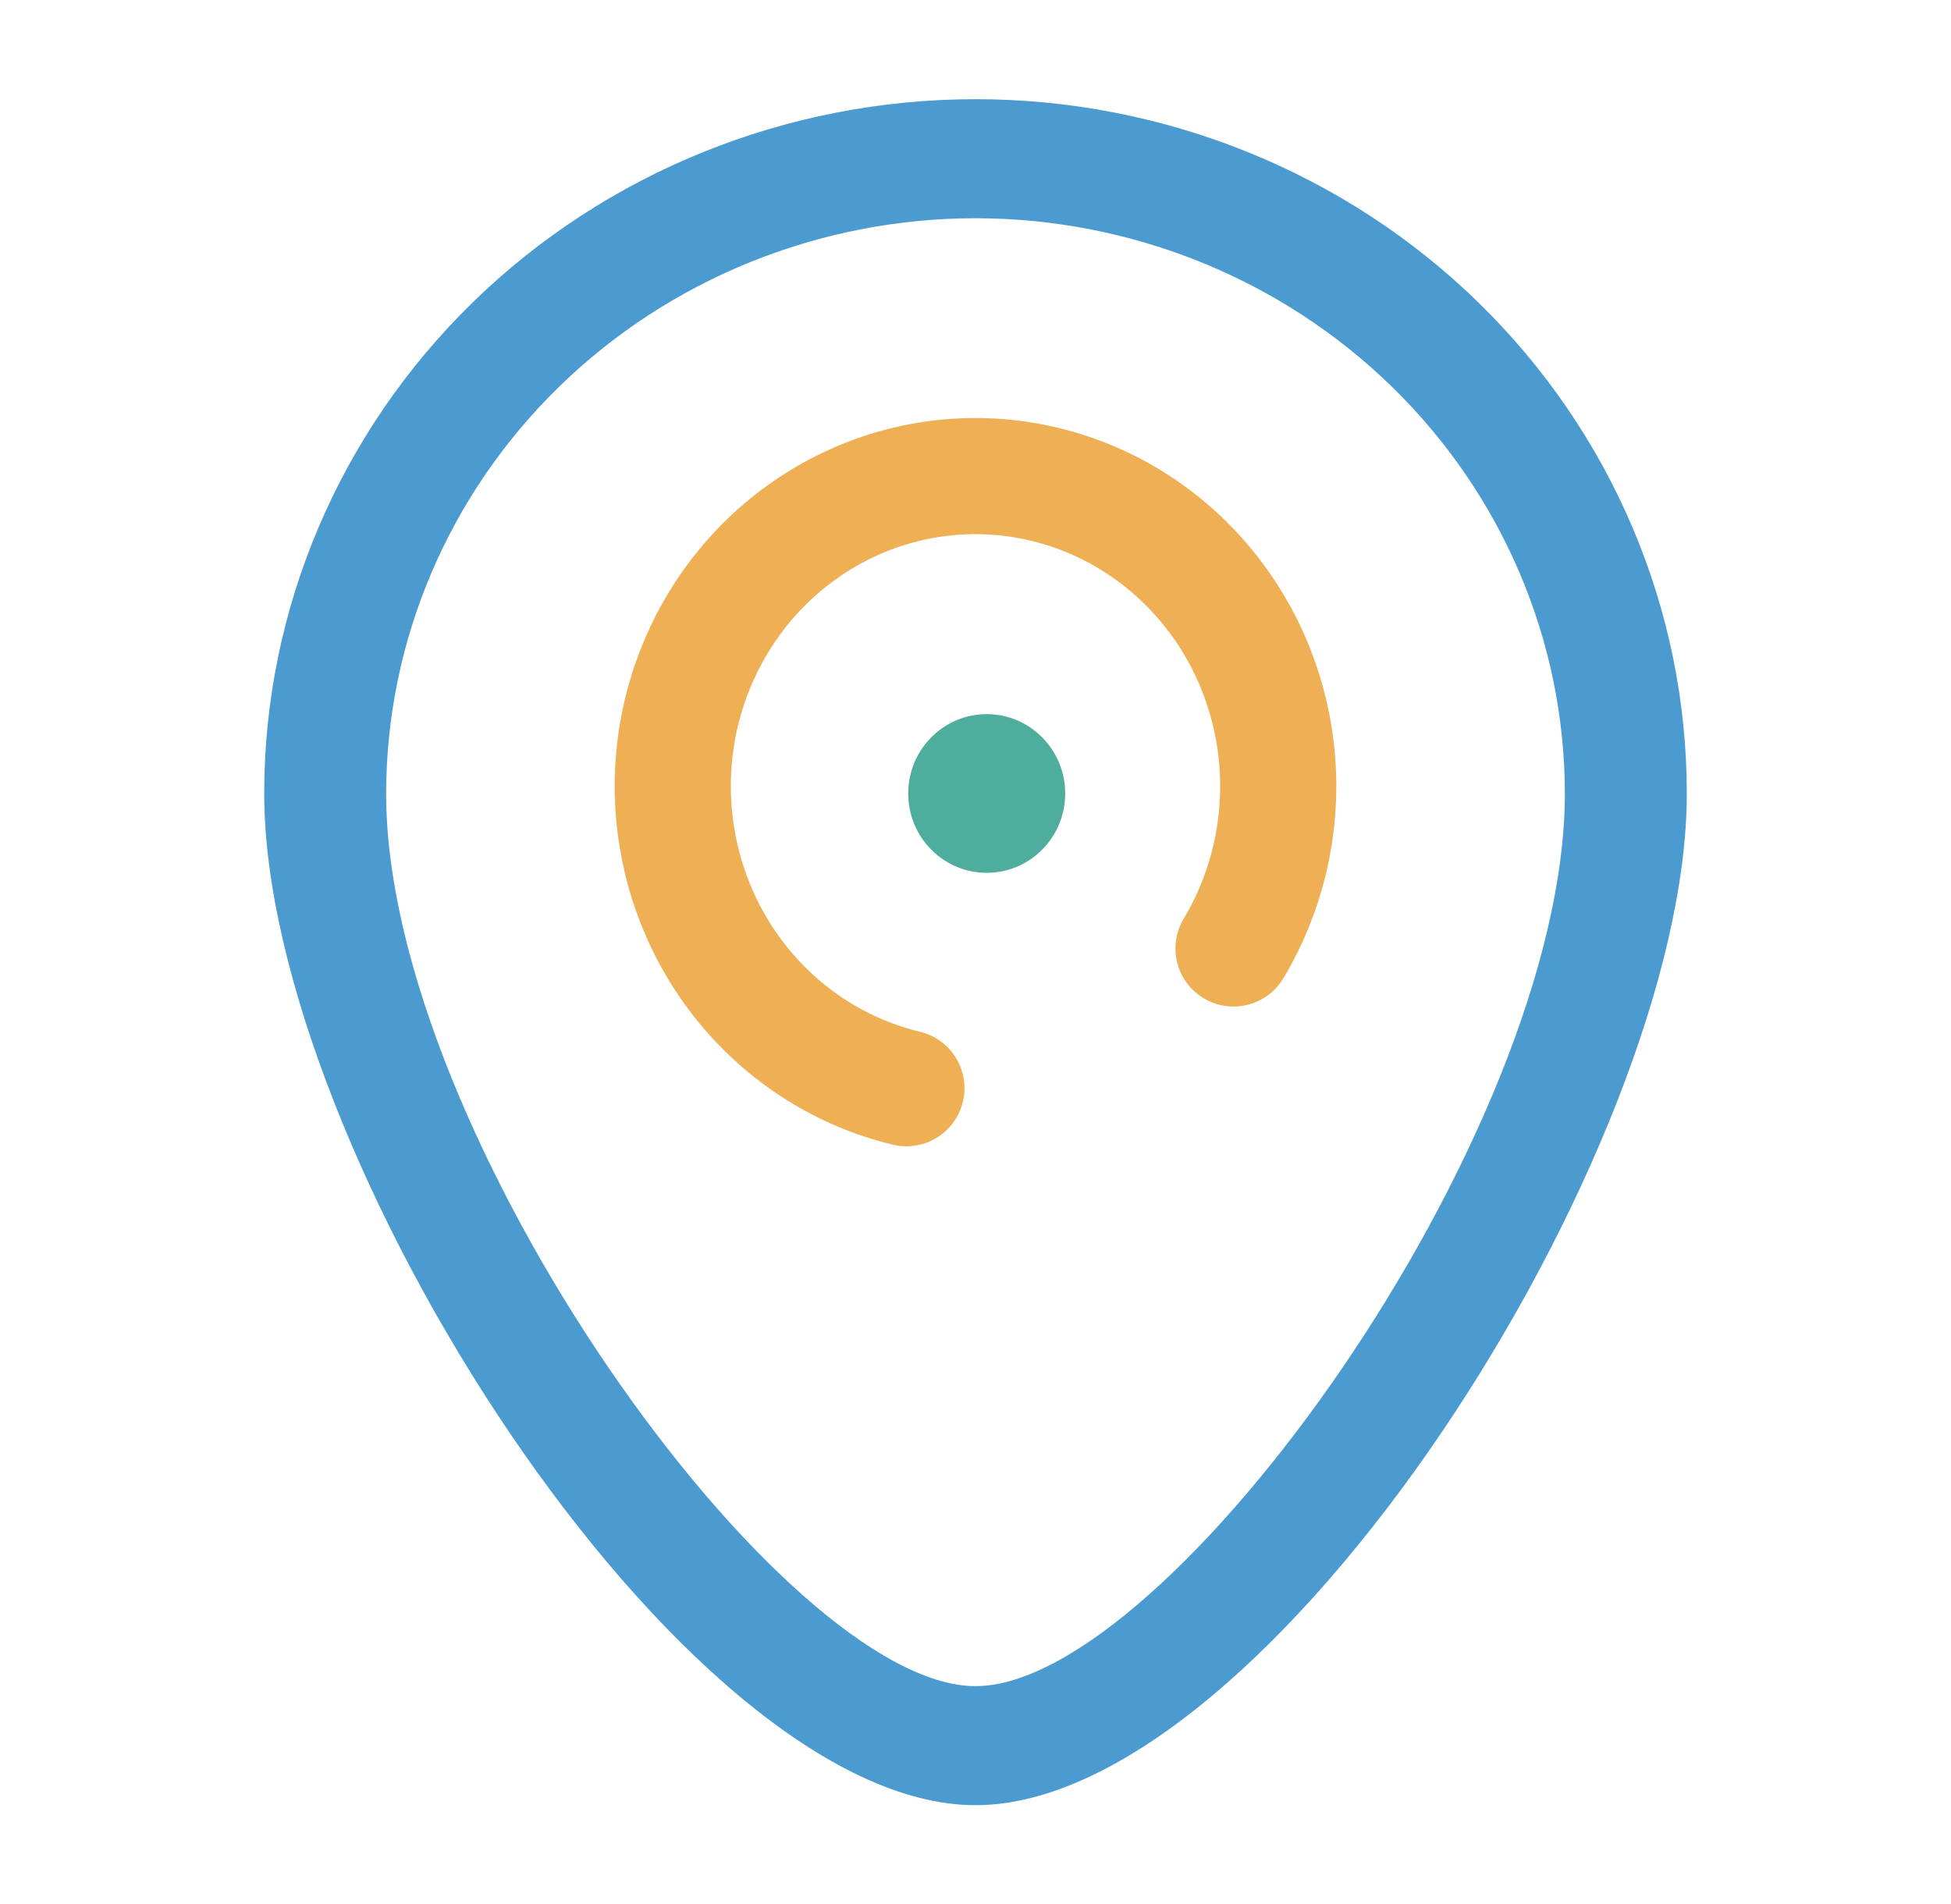 <svg width="84" height="82" viewBox="0 0 84 82" fill="none" xmlns="http://www.w3.org/2000/svg">
<path d="M42 77.729C29.379 77.729 11.375 49.542 11.375 34.167C11.375 26.238 14.602 18.634 20.345 13.027C26.088 7.421 33.878 4.271 42 4.271C50.122 4.271 57.912 7.421 63.655 13.027C69.398 18.634 72.625 26.238 72.625 34.167C72.625 49.542 54.617 77.729 42 77.729ZM42 9.396C35.272 9.403 28.823 12.015 24.065 16.659C19.308 21.303 16.632 27.599 16.625 34.167C16.625 48.858 33.705 72.604 42 72.604C50.295 72.604 67.375 48.858 67.375 34.167C67.368 27.599 64.692 21.303 59.935 16.659C55.178 12.015 48.728 9.403 42 9.396V9.396Z" fill="#4B9BD1"/>
<path d="M42.483 37.583C44.349 37.583 45.862 36.054 45.862 34.167C45.862 32.28 44.349 30.75 42.483 30.75C40.616 30.75 39.103 32.28 39.103 34.167C39.103 36.054 40.616 37.583 42.483 37.583Z" fill="#4FAD9E"/>
<path d="M53.109 40.84C54.551 38.434 55.211 35.621 54.994 32.806C54.778 29.991 53.696 27.318 51.904 25.173C50.113 23.027 47.703 21.519 45.022 20.864C42.342 20.209 39.527 20.442 36.983 21.529C34.44 22.616 32.298 24.5 30.865 26.913C29.432 29.325 28.783 32.14 29.01 34.954C29.237 37.768 30.328 40.436 32.128 42.575C33.928 44.714 36.342 46.213 39.026 46.857" stroke="#EEAF55" stroke-width="5" stroke-linecap="round"/>
</svg>
